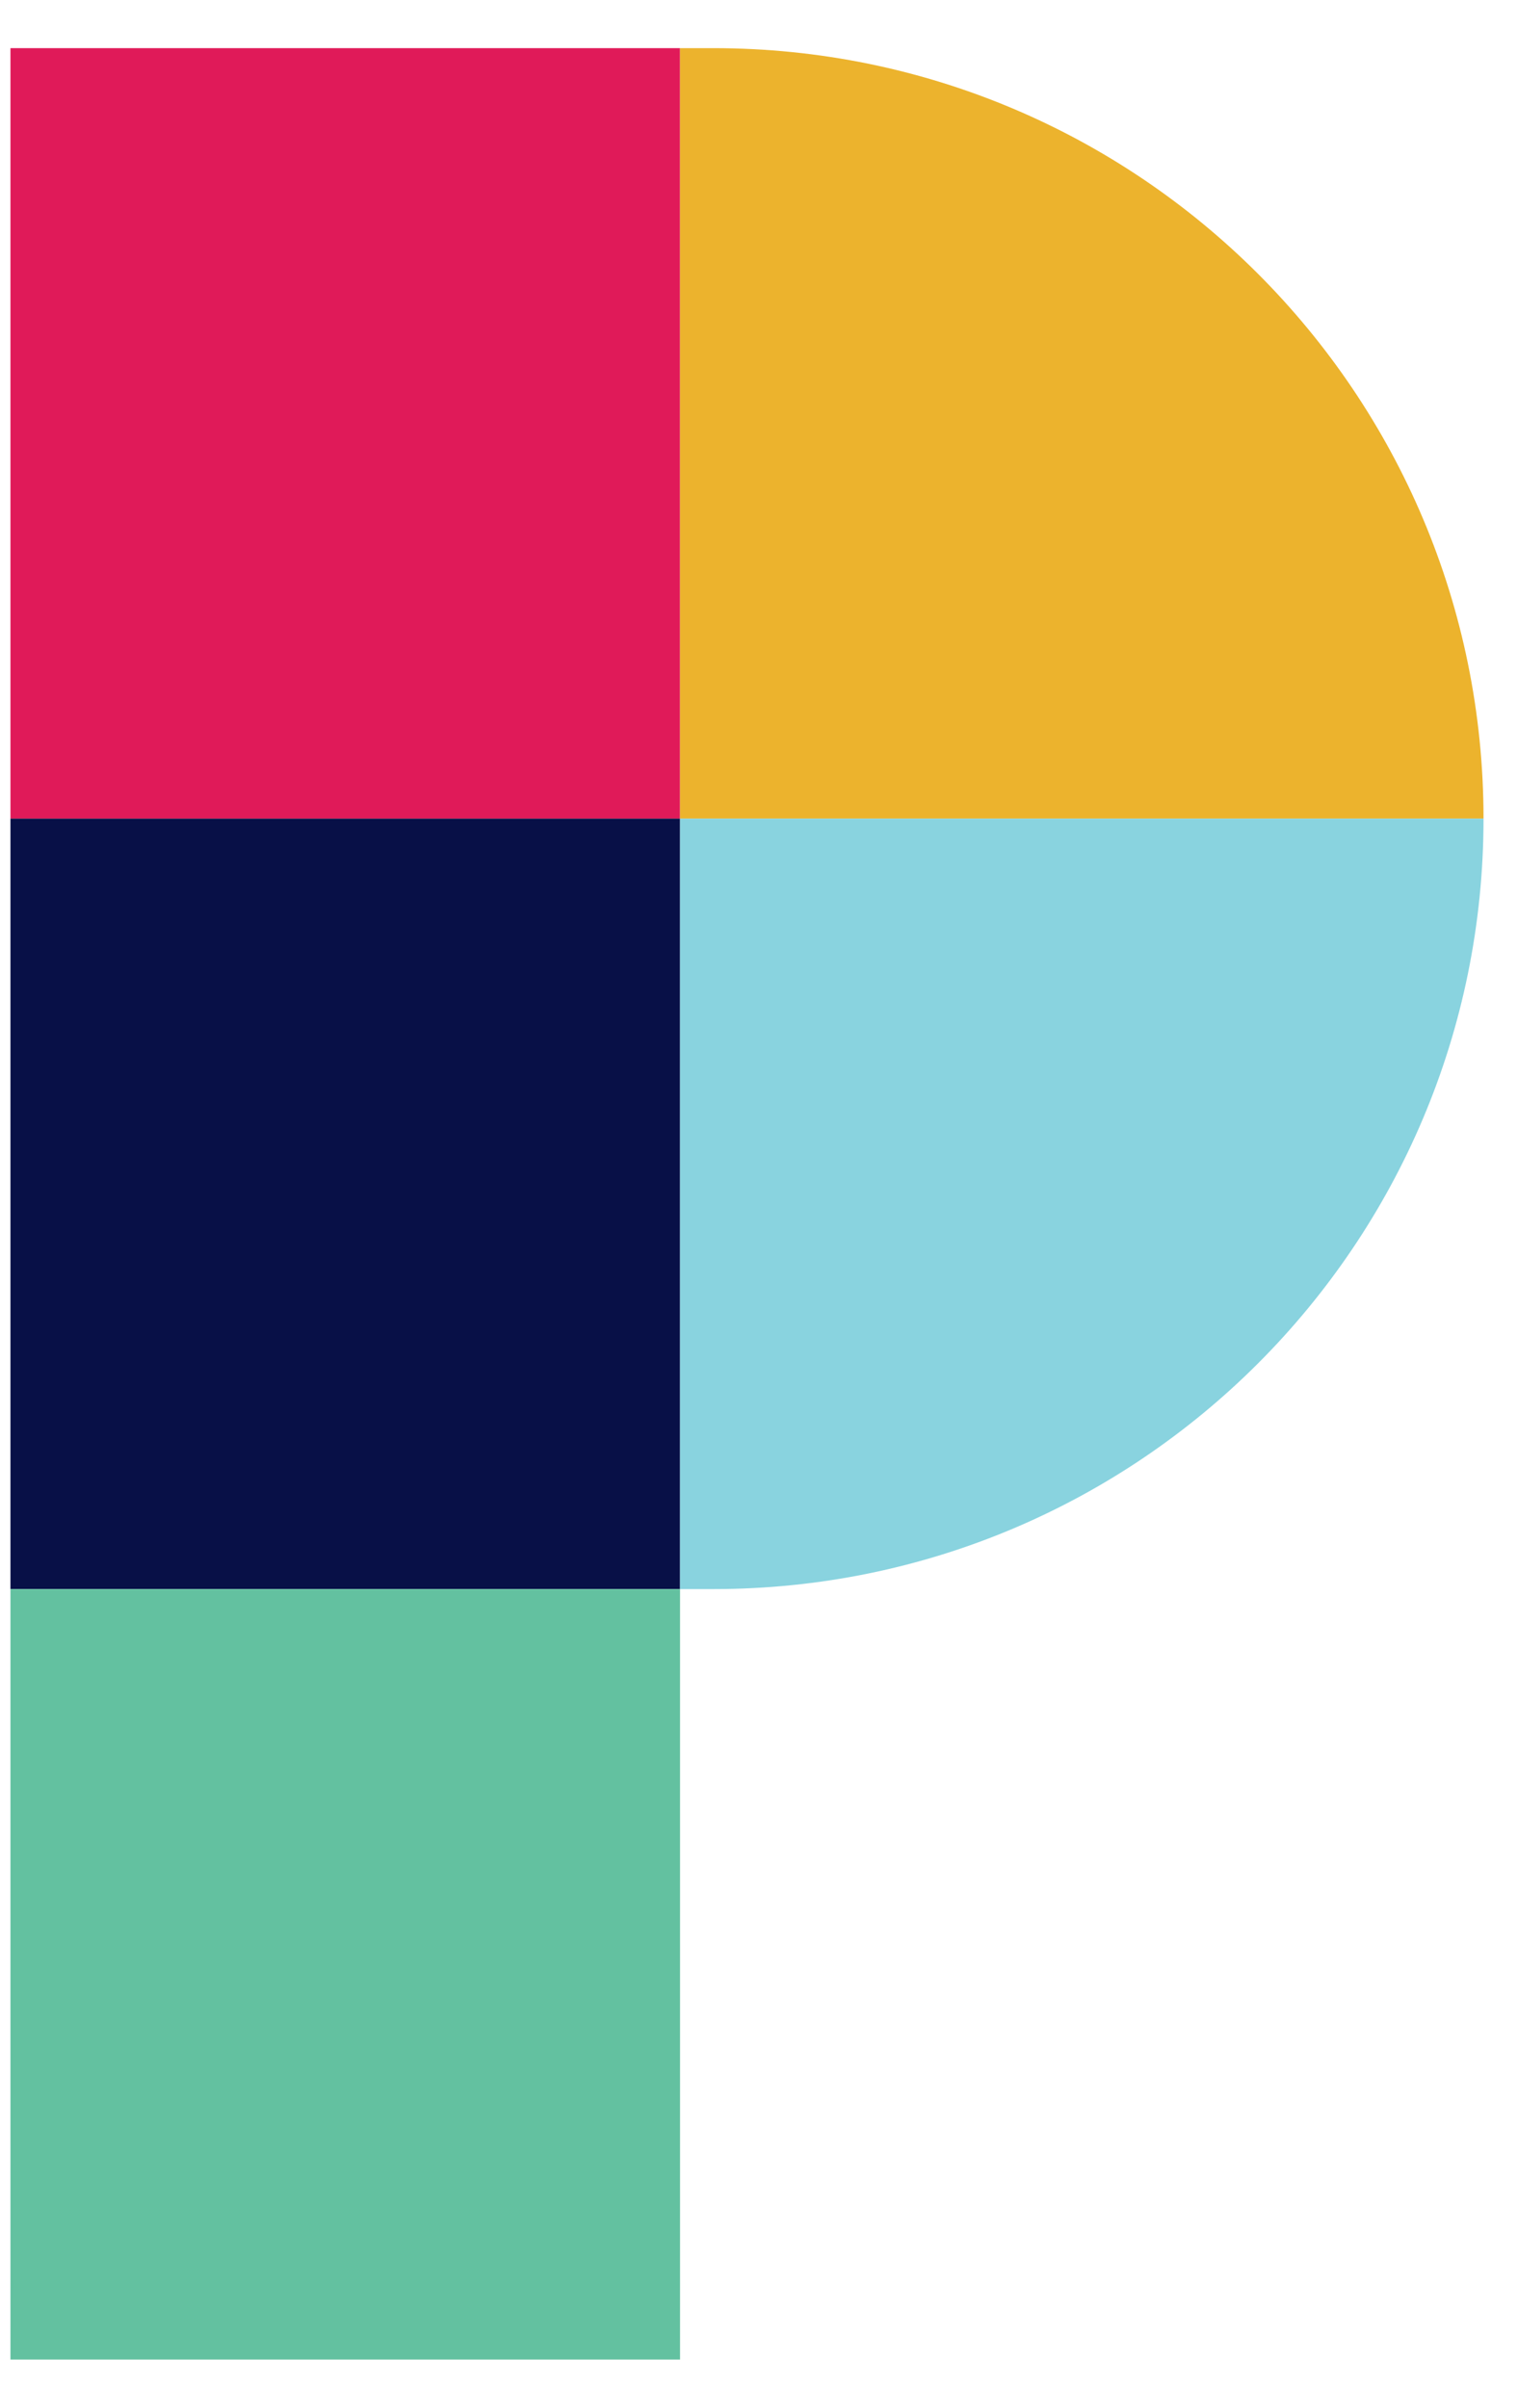<svg width="29" height="46" viewBox="0 0 29 46" fill="none" xmlns="http://www.w3.org/2000/svg">
<rect x="0.2" y="0.92" width="12.8" height="14.72" fill="#E01A59"/>
<rect x="0.2" y="15.64" width="12.8" height="14.72" fill="#081047"/>
<rect x="0.2" y="30.36" width="12.8" height="14.72" fill="#63C1A0"/>
<path d="M13 0.92H13.64C21.77 0.92 28.36 7.51 28.36 15.64H13V0.92Z" fill="#ECB32D"/>
<path d="M13 30.36H13.64C21.77 30.36 28.36 23.77 28.36 15.64H13V30.36Z" fill="#89D3DF"/>
</svg>
